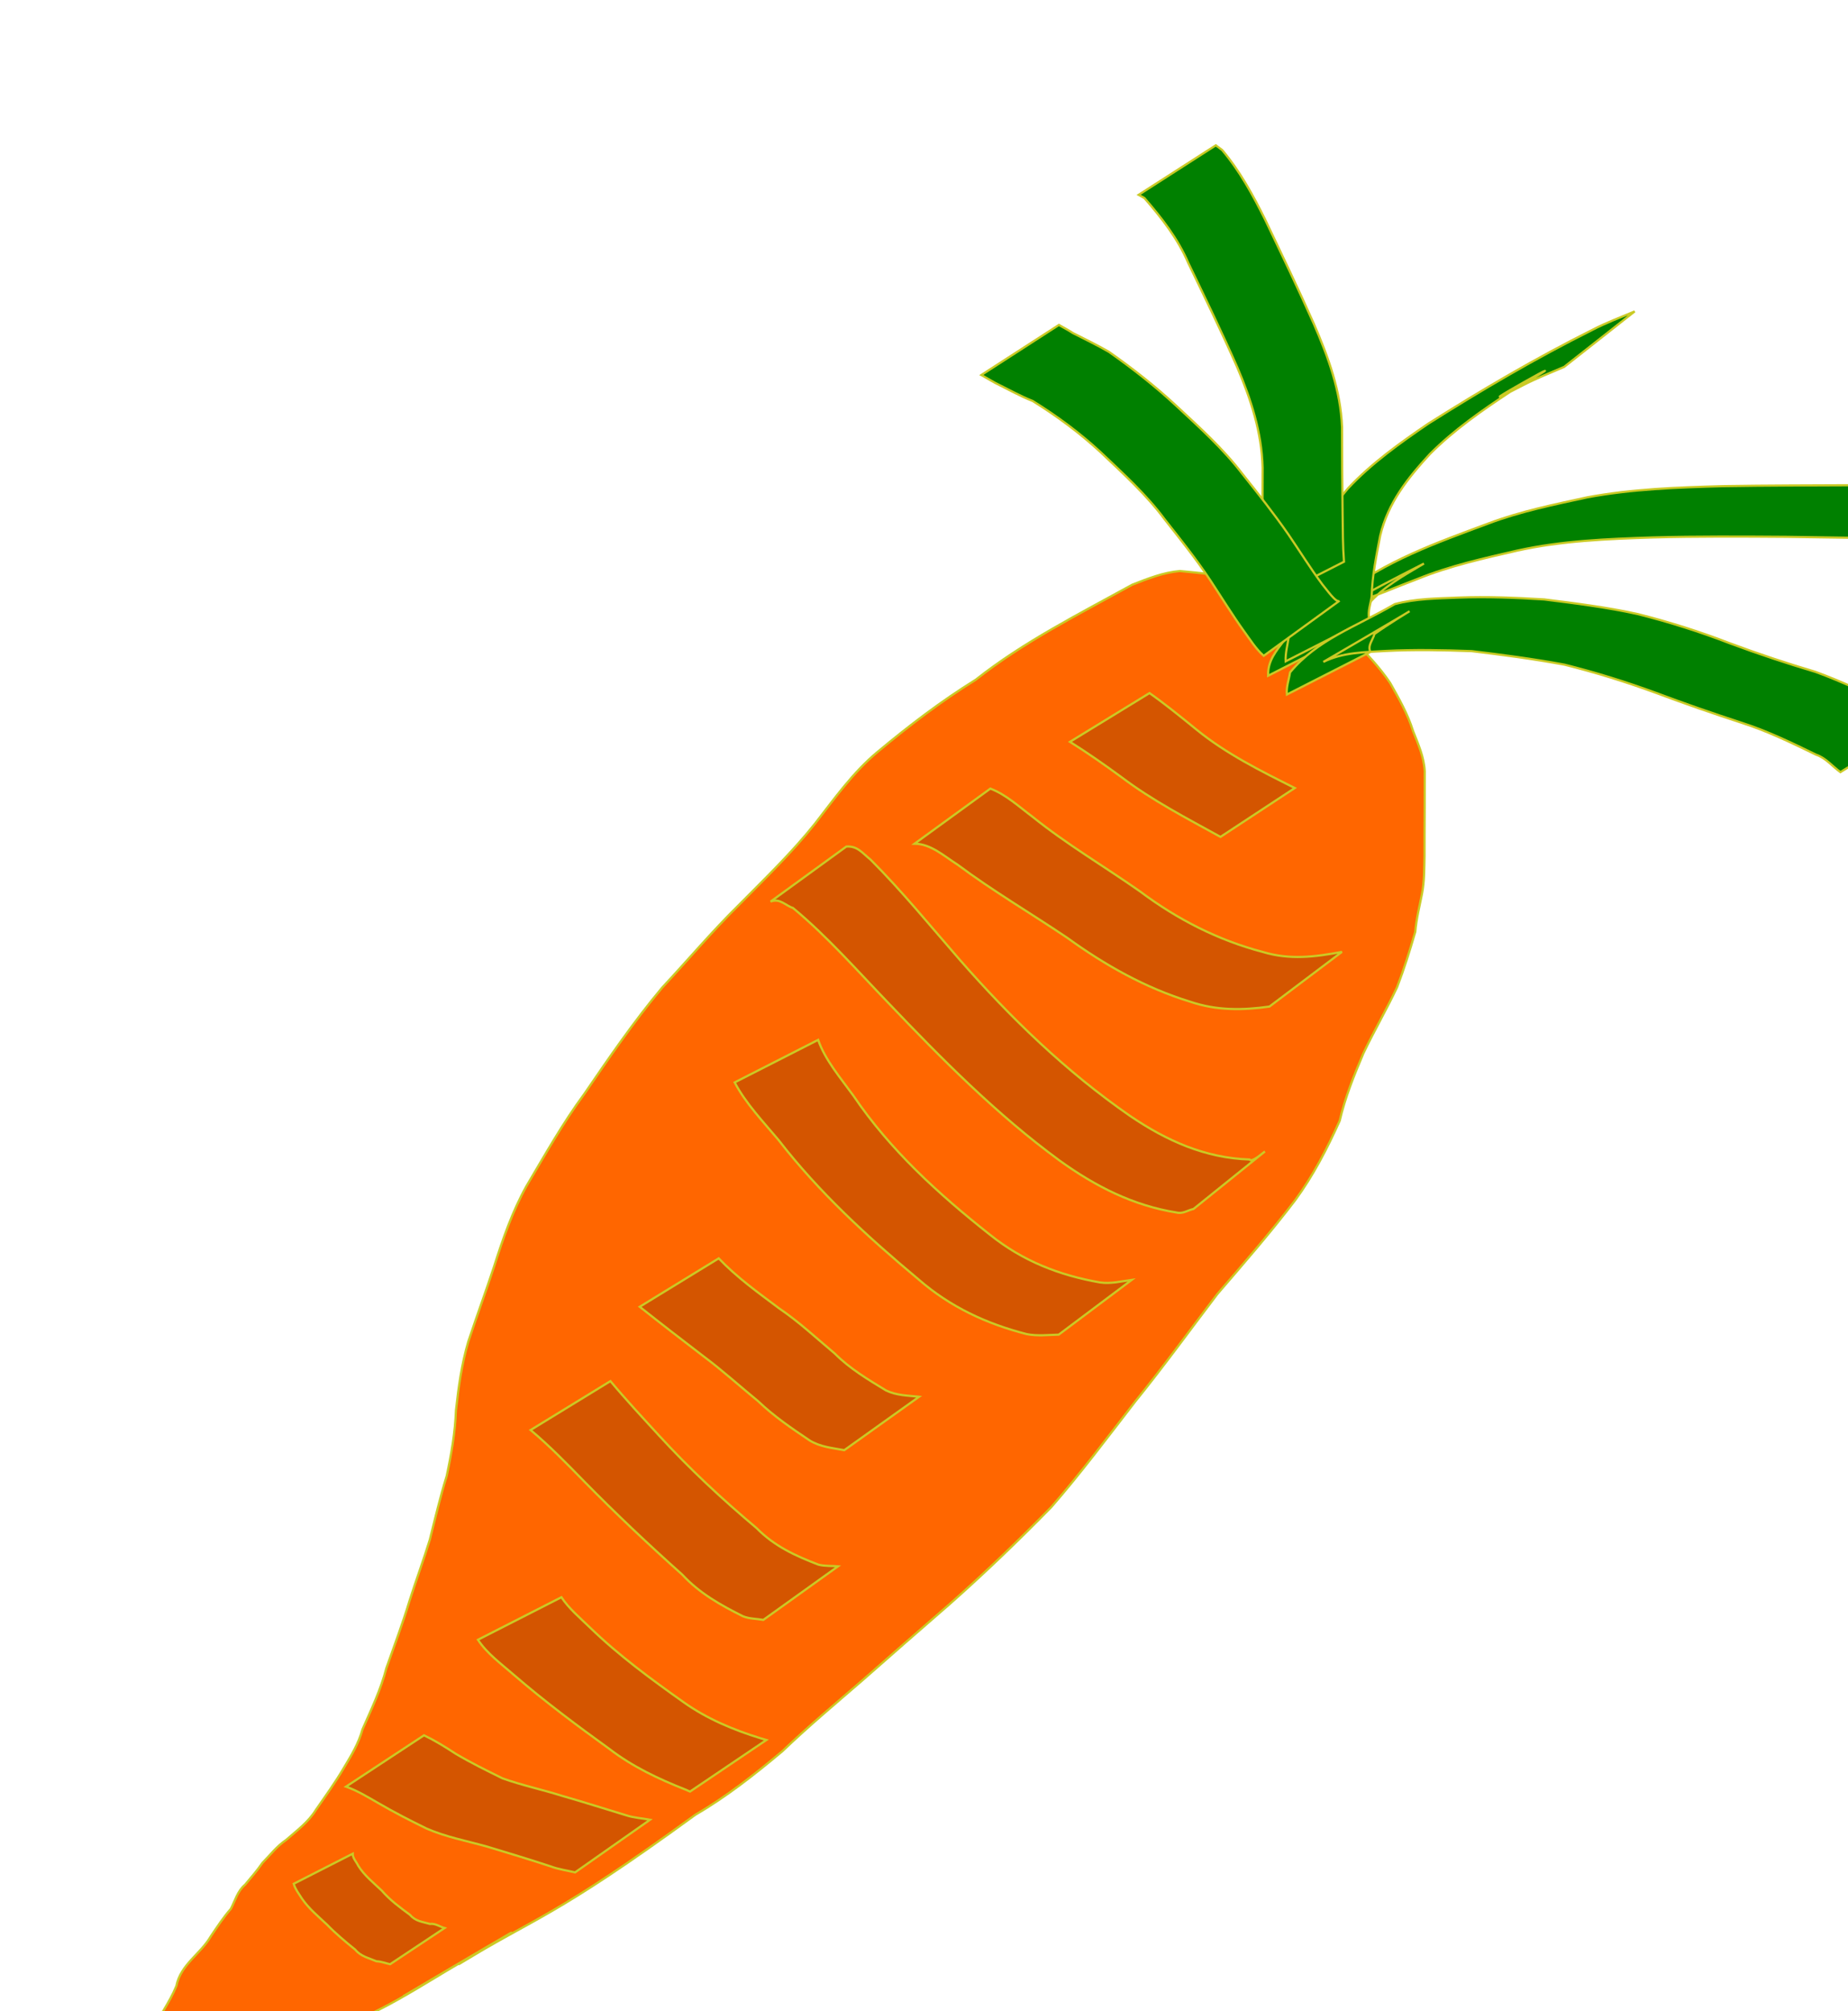 <svg xmlns="http://www.w3.org/2000/svg"  width="843.281" height="917.544" id="svg2">
      <path mask="none" id="path1886" d="M 107.176,952.652 C 100.971,957.066 92.188,960.167 86.288,964.599 C 72.065,973.536 52.291,987.175 37.564,981.506 C 38.637,978.013 38.433,975.029 42.147,970.118 C 47.786,964.367 51.912,957.392 56.947,951.151 C 61.687,942.303 64.028,936.556 68.498,928.372 C 72.726,919.539 77.272,913.868 80.485,906.072 C 82.425,896.219 91.551,891.489 96.241,883.338 C 99.142,879.086 101.925,874.744 105.317,870.907 C 107.331,867.117 108.314,862.826 111.828,859.864 C 114.48,856.658 117.333,853.467 119.749,849.907 C 123.307,846.323 126.271,842.308 130.579,839.436 C 135.394,835.194 140.76,831.289 144.211,825.632 C 148.535,819.384 153.05,813.159 156.892,806.586 C 160.298,800.92 163.643,795.453 165.41,788.992 C 169.458,779.838 173.792,770.786 176.312,761.028 C 179.899,750.857 183.727,740.762 186.841,730.433 C 189.818,721.056 193.25,711.842 196.137,702.439 C 198.572,692.716 200.855,682.983 203.83,673.404 C 205.936,663.534 207.689,653.559 208.06,643.437 C 209.228,632.868 210.644,622.378 213.676,612.143 C 217.463,600.68 221.651,589.366 225.429,577.894 C 229.459,565.27 233.775,552.715 240.262,541.086 C 248.704,526.863 256.804,512.388 266.647,499.061 C 277.958,482.509 289.291,465.96 302.176,450.567 C 313.864,438.057 324.907,424.932 337.122,412.916 C 349.024,400.84 361.343,389.023 371.908,375.748 C 380.845,364.26 389.271,352.305 400.562,342.953 C 414.811,331.076 429.453,319.902 445.257,310.105 C 467.1,292.828 492.443,280.117 516.669,266.763 C 523.715,264.021 530.802,261.16 538.417,260.524 C 547.509,261.395 556.64,262.089 565.423,264.942 C 575.272,268.143 585.104,271.417 594.731,275.247 C 603.136,279.823 610.701,285.046 617.385,292.022 C 623.572,298.118 629.521,304.396 634.396,311.645 C 638.363,318.726 642.362,325.655 644.8,333.489 C 647.136,339.518 649.809,345.268 650.133,351.89 C 650.128,357.831 650.128,363.772 650.103,369.713 C 650.072,376.668 650.024,383.623 650.039,390.577 C 649.9,396.336 650.003,402.135 648.88,407.815 C 647.75,413.59 646.303,419.219 645.826,425.121 C 643.352,433.661 640.715,442.094 637.519,450.409 C 632.687,460.639 626.995,470.381 622.135,480.597 C 617.879,490.617 613.806,500.672 611.343,511.32 C 605.644,523.984 599.27,536.312 591.023,547.582 C 579.75,562.37 567.61,576.326 555.48,590.423 C 543.05,606.777 530.977,623.435 518.063,639.387 C 505.508,655.614 493.216,672.085 479.748,687.571 C 464.789,702.839 449.365,717.674 433.358,731.838 C 420.004,743.425 406.672,755.049 393.416,766.739 C 381.163,777.349 368.718,787.734 357.022,798.967 C 344.441,809.5 331.613,819.635 317.382,827.914 C 252.461,875.201 244.772,874.418 209.204,896.234 C 294.39,845.505 119.497,948.737 211.646,894.527 C 191.236,906.299 172.612,919.39 150.246,926.225 C 129.788,941.254 127.165,941.203 107.176,952.652 z " style="fill:#f60;fill-opacity:1;stroke:#caca25;stroke-opacity:1"/>
      <path d="M 386.207,386.226 C 391.322,385.863 393.527,389.245 397.244,392.185 C 411.619,406.565 424.558,422.489 437.92,437.849 C 461.208,464.454 486.523,488.926 515.604,509.081 C 532.476,520.542 550.01,528.327 570.182,529.009 C 571.273,530.611 576.605,525.664 577.176,525.366 L 544.627,551.575 C 542.052,552.115 539.761,553.929 536.903,553.193 C 517.133,550.051 499.878,541.282 483.509,529.49 C 454.845,508.477 429.851,483.285 405.385,457.59 C 391.209,442.874 377.576,427.292 361.853,414.25 C 358.478,413.191 355.817,409.6 351.619,411.356 L 386.207,386.226 z " id="path1902" style="fill:#d45500;fill-opacity:1;stroke:#caca25;stroke-opacity:1"/>
      <path d="M 373.332,474.428 C 376.501,483.609 383.624,491.879 389.36,499.81 C 406.232,524.734 428.251,544.758 451.688,563.28 C 466.677,575.336 483.44,581.856 501.985,585.097 C 506.931,585.821 511.632,584.569 516.429,583.927 L 483.127,608.905 C 478.265,609.04 473.405,609.612 468.551,608.681 C 450.198,603.971 433.707,596.356 419.138,583.692 C 395.995,564.385 373.787,544.06 355.273,520.125 C 348.248,511.743 340.364,503.507 335.239,493.837 L 373.332,474.428 z " id="path1904" style="fill:#d45500;fill-opacity:1;stroke:#caca25;stroke-opacity:1"/>
      <path d="M 327.958,574.115 C 336.227,582.773 345.997,589.788 355.544,596.933 C 364.585,603.053 372.532,610.524 380.888,617.504 C 387.813,624.46 396.068,629.353 404.323,634.382 C 409.102,636.684 414.284,636.706 419.415,637.237 L 385.263,661.618 C 379.834,660.611 374.334,660.167 369.464,657.189 C 361.278,651.666 353.148,646.171 345.965,639.29 C 337.648,632.47 329.683,625.256 321.054,618.818 C 311.304,611.327 301.541,603.854 291.919,596.2 L 327.958,574.115 z " id="path1906" style="fill:#d45500;fill-opacity:1;stroke:#caca25;stroke-opacity:1"/>
      <path d="M 278.55,630.117 C 285.631,638.614 293.169,646.703 300.642,654.854 C 314.5,669.98 329.551,684.018 345.266,697.195 C 353.381,705.45 363.051,709.861 373.484,713.85 C 376.415,714.6 379.455,714.352 382.431,714.602 L 348.326,739.05 C 345.221,738.494 341.954,738.608 338.972,737.374 C 328.814,732.294 319.203,726.925 311.281,718.36 C 295.889,704.62 280.85,690.435 266.406,675.706 C 258.573,667.696 250.739,659.624 242.134,652.433 L 278.55,630.117 z " id="path1908" style="fill:#d45500;fill-opacity:1;stroke:#caca25;stroke-opacity:1"/>
      <path d="M 256.189,728.713 C 259.427,733.735 264.809,738.264 269.251,742.572 C 282.373,755.29 297.116,766.093 311.986,776.644 C 322.679,784.219 334.608,789.205 347.024,793.048 C 347.923,793.312 348.823,793.577 349.722,793.842 L 314.874,817.378 C 314.113,817.05 313.352,816.722 312.592,816.394 C 300.465,811.608 288.708,806.035 278.272,798.072 C 263.309,787.261 248.485,776.225 234.506,764.153 C 228.782,759.163 222.31,754.499 218.096,748.123 L 256.189,728.713 z " id="path1910" style="fill:#d45500;fill-opacity:1;stroke:#caca25;stroke-opacity:1"/>
      <path d="M 193.488,791.704 C 198.438,794.103 203.104,796.952 207.785,800.033 C 214.76,804.207 222.043,807.754 229.325,811.359 C 238.181,814.522 247.381,816.454 256.367,819.297 C 266.16,822.097 275.854,825.203 285.599,828.16 C 289.175,829.358 292.962,829.542 296.632,830.23 L 262.416,854.25 C 258.731,853.346 254.919,852.889 251.344,851.535 C 241.687,848.34 231.962,845.427 222.23,842.476 C 212.984,839.887 203.433,838.099 194.614,834.233 C 187.19,830.598 179.84,826.842 172.698,822.672 C 167.849,819.894 163.184,817.009 157.88,815.133 L 193.488,791.704 z " id="path1912" style="fill:#d45500;fill-opacity:1;stroke:#caca25;stroke-opacity:1"/>
      <path d="M 451.921,359.797 C 459.048,362.482 465.101,368.131 471.213,372.686 C 486.751,385.197 503.963,395.291 520.252,406.72 C 537.212,419.425 555.837,428.959 576.306,434.338 C 588.554,438.051 600.155,436.599 612.363,434.276 L 579.285,459.227 C 566.966,460.958 555.214,461.103 543.176,457.033 C 522.816,450.805 504.29,440.375 487.067,427.9 C 470.416,416.677 453.071,406.512 436.952,394.488 C 430.829,390.626 424.827,385.003 417.334,384.927 L 451.921,359.797 z " id="path1914" style="fill:#d45500;fill-opacity:1;stroke:#caca25;stroke-opacity:1"/>
      <path d="M 524.543,316.212 C 531.835,321.336 538.967,327.175 545.987,332.871 C 559.544,343.922 575.29,351.733 590.838,359.521 L 556.934,381.819 C 541.514,373.315 525.758,365.17 511.678,354.515 C 504.014,348.9 496.256,343.478 488.252,338.451 L 524.543,316.212 z " id="path1916" style="fill:#d45500;fill-opacity:1;stroke:#caca25;stroke-opacity:1"/>
      <path d="M 160.95,845.731 C 160.882,847.725 162.662,849.459 163.475,851.229 C 166.239,855.673 170.425,858.97 174.181,862.544 C 177.95,866.894 182.515,870.259 187.115,873.637 C 189.643,876.619 192.8,876.772 196.193,877.765 C 198.622,877.431 200.706,879.032 202.863,879.638 L 178.006,896.152 C 175.949,895.708 173.942,894.864 171.791,894.811 C 168.334,893.321 164.696,892.648 162.104,889.505 C 157.624,885.878 153.219,882.205 149.197,878.058 C 145.23,874.307 140.934,870.802 137.818,866.266 C 136.445,864.098 134.741,861.9 134.014,859.456 L 160.95,845.731 z " id="path2824" style="fill:#d45500;fill-opacity:1;stroke:#caca25;stroke-opacity:1"/>
      <path d="M 578.668,308.297 C 578.471,301.369 582.243,297.175 586.169,291.917 C 592.949,283.318 602.204,277.674 611.316,271.923 C 632.754,255.625 654.983,247.858 679.057,238.875 C 693.741,233.326 709.142,230.198 724.44,226.876 C 744.775,223.107 765.525,222.365 786.153,221.795 C 806.642,221.462 827.135,221.464 847.627,221.367 C 858.366,221.281 869.105,221.164 879.845,221.031 L 846.322,245.378 C 835.946,245.207 825.569,245.048 815.192,244.926 C 794.839,244.779 774.482,244.666 754.132,245.207 C 733.496,245.878 712.743,246.712 692.506,251.169 C 677.042,254.727 661.503,258.17 646.757,264.173 C 630.798,270.132 585.371,289.89 649.773,257.117 C 640.714,262.504 631.231,267.644 624.296,275.769 C 620.96,280.014 616.26,283.097 616.761,288.887 L 578.668,308.297 z " id="path2854" style="fill:green;fill-opacity:1;stroke:#caca25;stroke-opacity:1"/>
      <path d="M 586.668,301.725 C 586.501,297.882 587.557,294.2 588.09,290.444 C 589.147,280.929 591.015,271.608 593.025,262.248 C 596.395,246.619 605.15,234.658 615.178,222.749 C 625.991,211.255 638.802,202.138 651.76,193.287 C 676.05,177.933 700.895,163.366 726.595,150.522 C 732.848,147.262 739.449,144.796 745.939,142.08 L 713.755,167.396 C 707.415,170.118 700.98,172.633 694.845,175.819 C 657.118,195.451 736.838,150.819 689.474,178.536 C 676.438,187.106 663.609,196.007 652.534,207.096 C 642.306,218.226 633.384,229.36 629.788,244.483 C 628.063,253.644 626.144,262.699 625.926,272.049 C 625.48,275.495 624.076,278.803 624.761,282.316 L 586.668,301.725 z " id="path2856" style="fill:green;fill-opacity:1;stroke:#caca25;stroke-opacity:1"/>
      <path d="M 575.285,275.645 C 575.822,268.302 575.806,260.934 575.909,253.577 C 576.084,240.18 576.168,226.781 576.163,213.382 C 575.762,197.288 570.839,182.203 564.576,167.54 C 557.528,151.511 549.856,135.775 542.254,120.006 C 537.409,108.728 530.06,99.404 522.22,90.359 C 521.34,89.871 520.46,89.384 519.58,88.897 L 554.807,66.299 C 555.769,67.017 556.73,67.735 557.692,68.452 C 565.752,78.018 571.69,88.905 577.278,100.141 C 584.845,115.992 592.46,131.813 599.584,147.871 C 606.127,162.949 611.752,178.301 612.408,194.915 C 612.404,208.227 612.486,221.54 612.662,234.85 C 612.764,241.996 612.737,249.153 613.286,256.283 L 575.285,275.645 z " id="path2858" style="fill:green;fill-opacity:1;stroke:#caca25;stroke-opacity:1"/>
      <path d="M 576.65,299.213 C 573.017,295.987 570.45,291.771 567.565,287.835 C 562.204,280.314 557.374,272.456 552.295,264.751 C 545.939,255.159 538.738,246.168 531.619,237.142 C 523.151,225.684 512.53,216.083 502.244,206.307 C 492.678,197.472 482.267,189.779 471.235,182.947 C 465.331,180.625 459.804,177.483 454.177,174.727 C 452.02,173.545 449.932,172.31 447.799,171.096 L 483.205,148.251 C 485.332,149.486 487.527,150.599 489.583,151.954 C 495.086,154.715 500.625,157.432 505.98,160.498 C 516.709,168.037 527.033,176.102 536.655,185.049 C 547.209,194.886 558.018,204.588 566.828,216.079 C 574.046,225.165 581.286,234.254 587.895,243.798 C 593.105,251.419 597.947,259.273 603.454,266.689 C 605.164,268.656 609.83,275.462 611.238,274.083 L 576.65,299.213 z " id="path2860" style="fill:green;fill-opacity:1;stroke:#caca25;stroke-opacity:1"/>
      <path d="M 587.239,316.868 C 586.869,313.381 588.18,310.109 588.676,306.77 C 601.166,291.789 618.206,286.222 636.466,275.624 C 645.92,273.088 655.782,273.049 665.498,272.637 C 678.593,272.152 691.648,272.671 704.675,273.487 C 718.986,275.268 733.14,277.054 747.214,280.133 C 761.61,283.745 775.586,288.171 789.421,293.513 C 802.256,298.29 815.253,302.618 828.374,306.508 C 840.241,310.809 851.672,316.283 863.031,321.771 C 867.794,323.703 871.298,327.288 875.204,330.402 L 839.813,352.273 C 836.142,349.641 833.202,345.83 828.707,344.31 C 817.569,338.899 806.365,333.447 794.534,329.69 C 781.526,325.44 768.591,320.958 755.769,316.157 C 742.012,311.109 728.095,306.777 713.862,303.232 C 699.836,300.63 685.732,298.77 671.557,297.067 C 658.467,296.598 645.364,296.335 632.257,296.99 C 622.609,297.572 612.687,297.596 603.862,301.999 C 664.818,266.525 640.1,280.047 627.167,289.28 C 626.597,291.818 623.923,294.404 625.332,297.459 L 587.239,316.868 z " id="path2862" style="fill:green;fill-opacity:1;stroke:#caca25;stroke-opacity:1"/>
</svg>